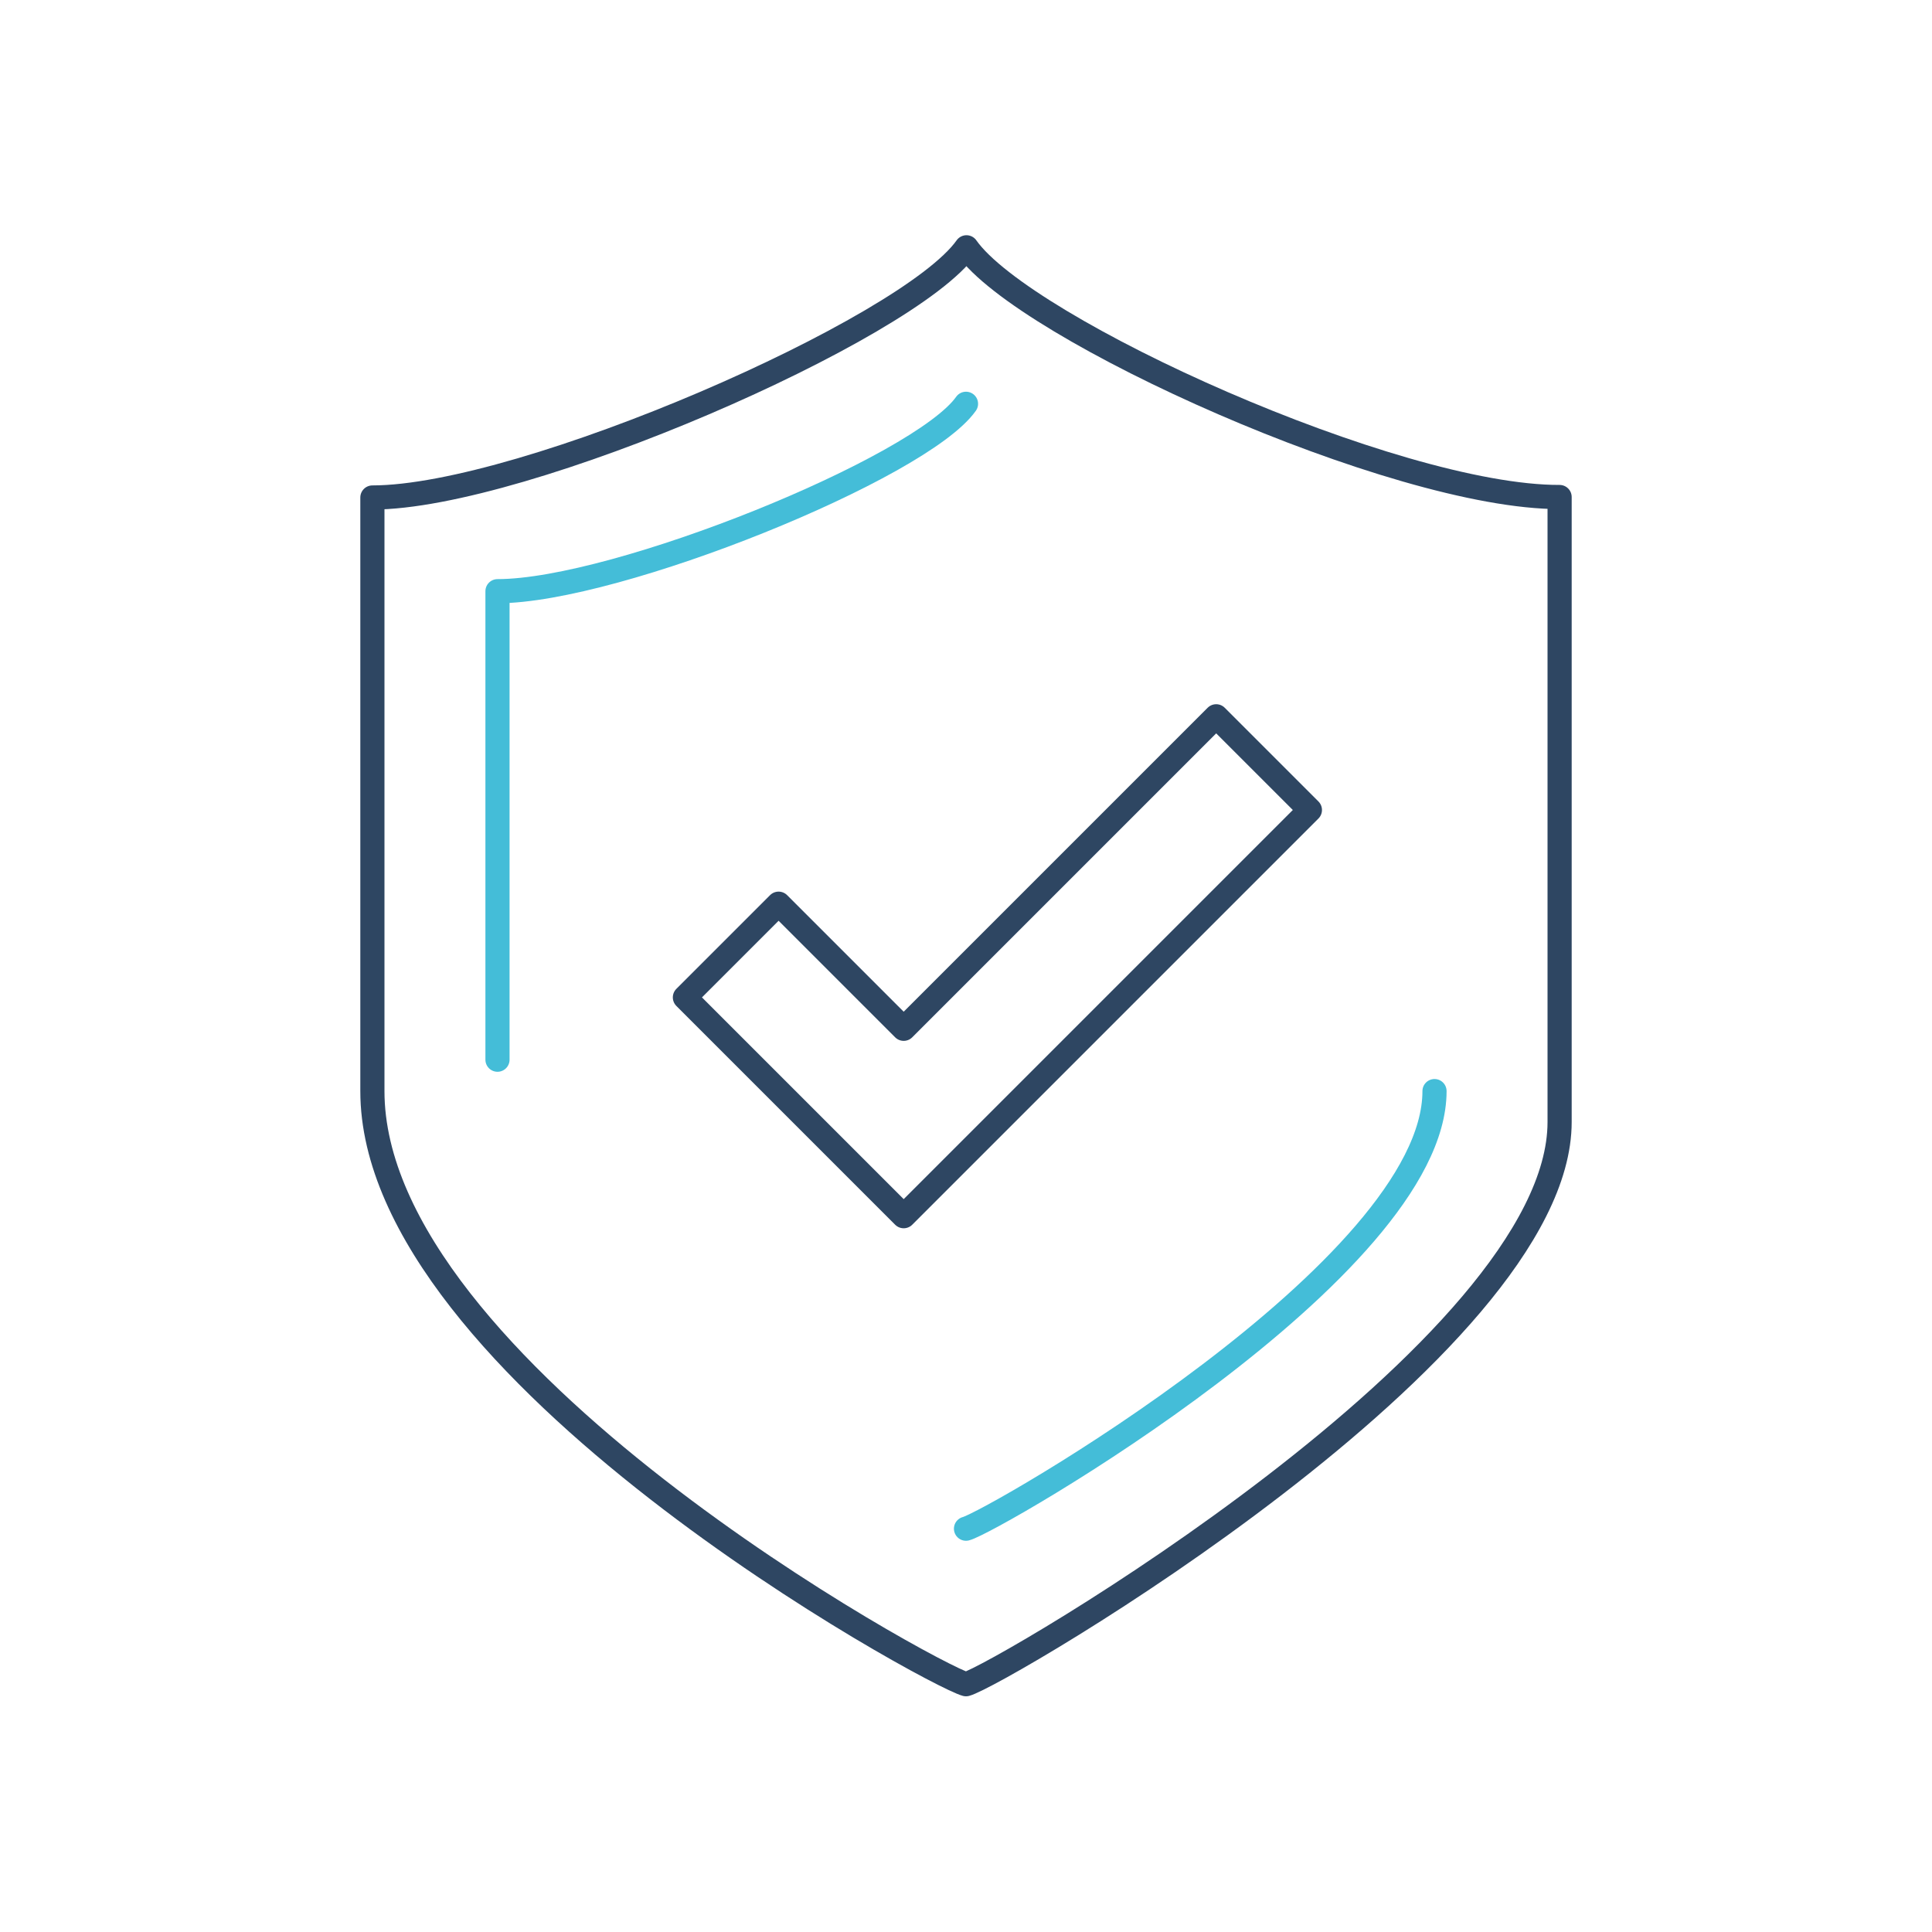 <?xml version="1.0" encoding="UTF-8"?> <!-- Generator: Adobe Illustrator 25.2.3, SVG Export Plug-In . SVG Version: 6.00 Build 0) --> <svg xmlns="http://www.w3.org/2000/svg" xmlns:xlink="http://www.w3.org/1999/xlink" version="1.1" id="Layer_1" x="0px" y="0px" viewBox="0 0 400 400" style="enable-background:new 0 0 400 400;" xml:space="preserve"> <style type="text/css"> .st0{fill:none;stroke:#2E4662;stroke-width:5;stroke-linecap:round;stroke-linejoin:round;stroke-miterlimit:10;} .st1{fill:none;stroke:#44BDD8;stroke-width:5;stroke-linecap:round;stroke-linejoin:round;stroke-miterlimit:10;} </style> <g id="secure_tick"> <path class="st0" d="M200.1,51.2c-12,17-91.7,51.8-123,51.8c0,56.5,0,74.3,0,122.9c0,57.8,116.1,121,122.9,122.8 c6.8-1.8,122.9-69.5,122.9-116.4c0-48.6,0-72.9,0-129.4C288.8,103,212,68.2,200.1,51.2z"></path> <path class="st1" d="M200,316.5c5.4-1.4,97-53.9,97-90.6"></path> <path class="st1" d="M200,83.6c-9.4,13.3-72.3,38.8-97,38.8c0,44.2,0,59,0,97"></path> <polygon class="st0" points="251.8,148.3 187.1,213 161.2,187.1 141.8,206.5 187.1,251.8 271.2,167.7 "></polygon> </g> </svg> 